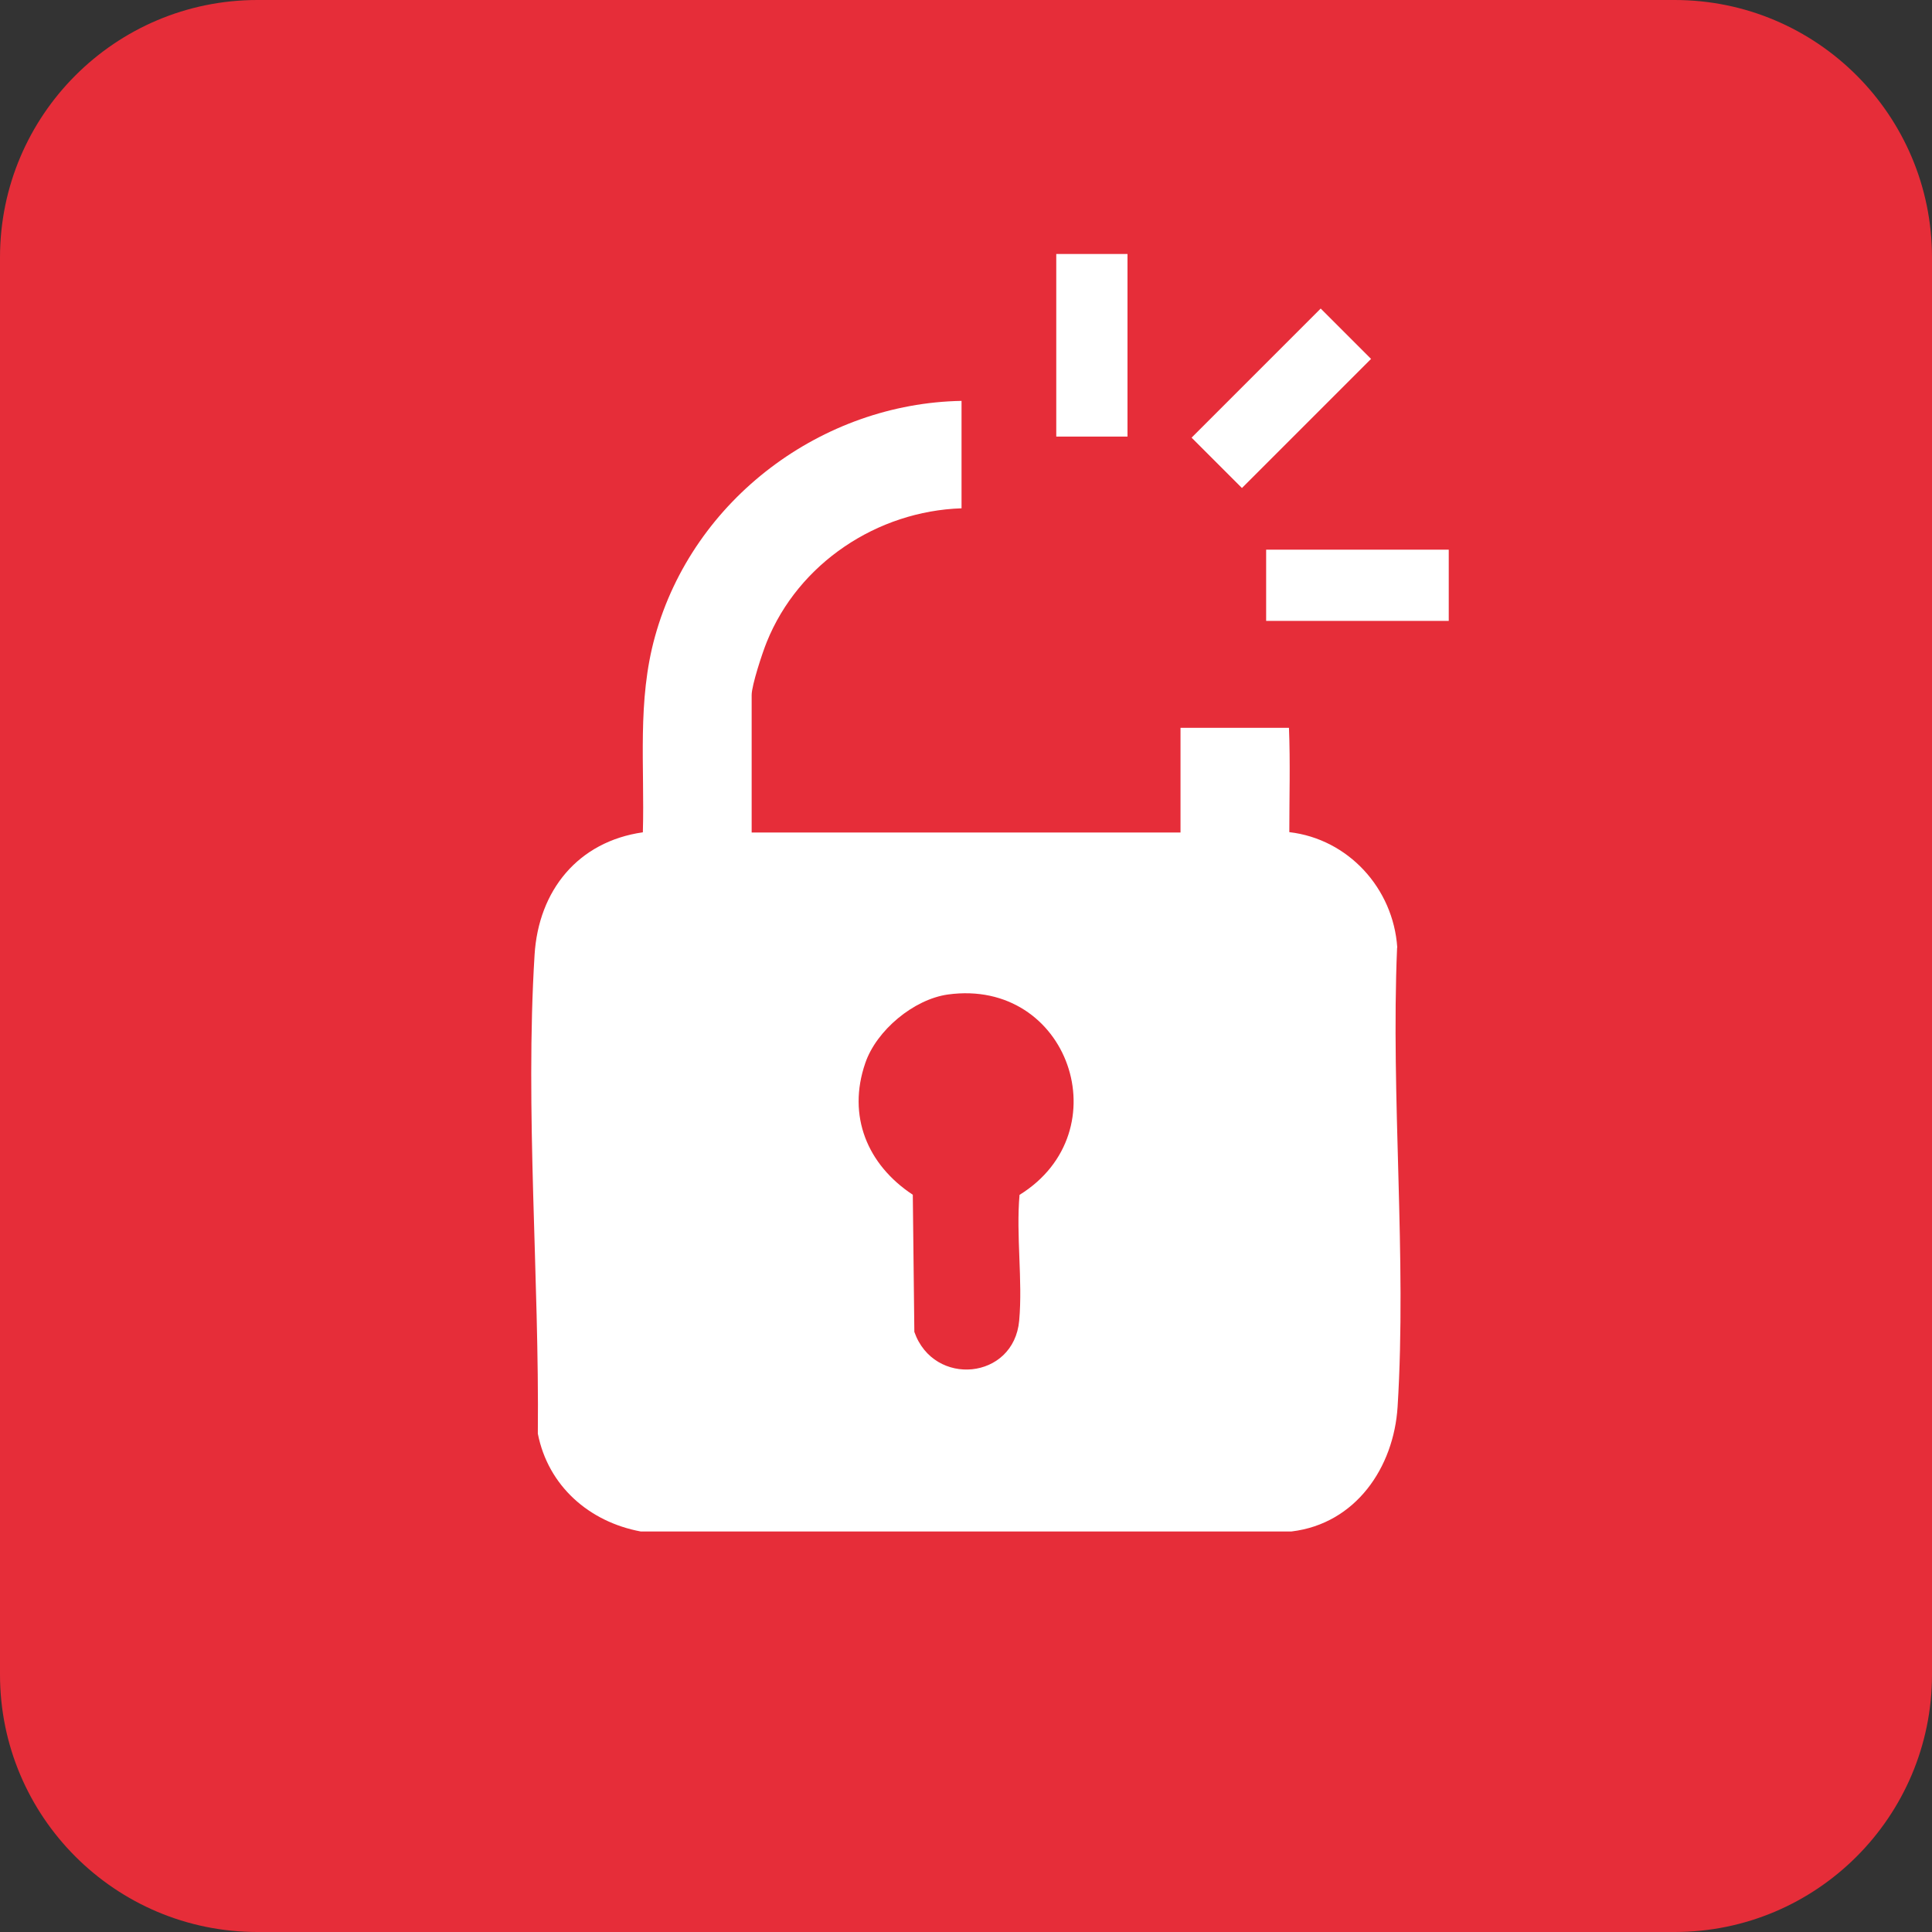<svg xmlns="http://www.w3.org/2000/svg" id="uuid-22872872-9b9e-4566-8285-5f708b5baafc" viewBox="0 0 112.58 112.58"><rect x="0" y="0" width="112.58" height="112.58" fill="#333333" stroke="none"/><defs><style>.uuid-2dd254e9-e850-4469-96fc-b72888c5c57a{fill:#fff;}.uuid-db87b863-9495-4aa4-a66b-42eceaf63b84{fill:#e62d39;fill-rule:evenodd;}</style></defs><path class="uuid-db87b863-9495-4aa4-a66b-42eceaf63b84" d="M15,112.58h82.58c8.28,0,15-6.72,15-15V15C112.58,6.72,105.87,0,97.58,0H15C6.72,0,0,6.72,0,15v82.58c0,8.28,6.72,15,15,15Z"></path><path class="uuid-2dd254e9-e850-4469-96fc-b72888c5c57a" d="M81.42,55.21c-.23-3.44-2.85-6.32-6.29-6.72,0-2,.06-4.05-.02-6.08h-6.32v6.1h-24.99v-8.01c0-.57.63-2.48.88-3.09,1.85-4.59,6.44-7.63,11.35-7.79v-6.26c-8.1.14-15.63,5.69-17.86,13.72-1.05,3.77-.6,7.55-.71,11.42-3.78.54-6.08,3.39-6.31,7.14-.56,9.03.28,18.83.19,27.9.6,3.05,2.99,5.14,5.99,5.7h37.93c3.74-.45,5.96-3.73,6.18-7.27.54-8.7-.4-17.98-.03-26.74ZM59.41,69.62c-.21,2.37.19,4.99-.02,7.33-.31,3.46-4.98,3.89-6.11.66l-.09-7.99c-2.65-1.75-3.83-4.59-2.77-7.67.65-1.91,2.82-3.72,4.82-4,7.04-.96,10.11,7.99,4.18,11.67Z"></path><rect class="uuid-2dd254e9-e850-4469-96fc-b72888c5c57a" x="61.55" y="14.8" width="4.15" height="10.64"></rect><rect class="uuid-2dd254e9-e850-4469-96fc-b72888c5c57a" x="77.03" y="28.78" width="4.15" height="10.64" transform="translate(113.2 -45) rotate(90)"></rect><rect class="uuid-2dd254e9-e850-4469-96fc-b72888c5c57a" x="72.59" y="17.89" width="4.15" height="10.64" transform="translate(38.28 -46) rotate(45)"></rect></svg>